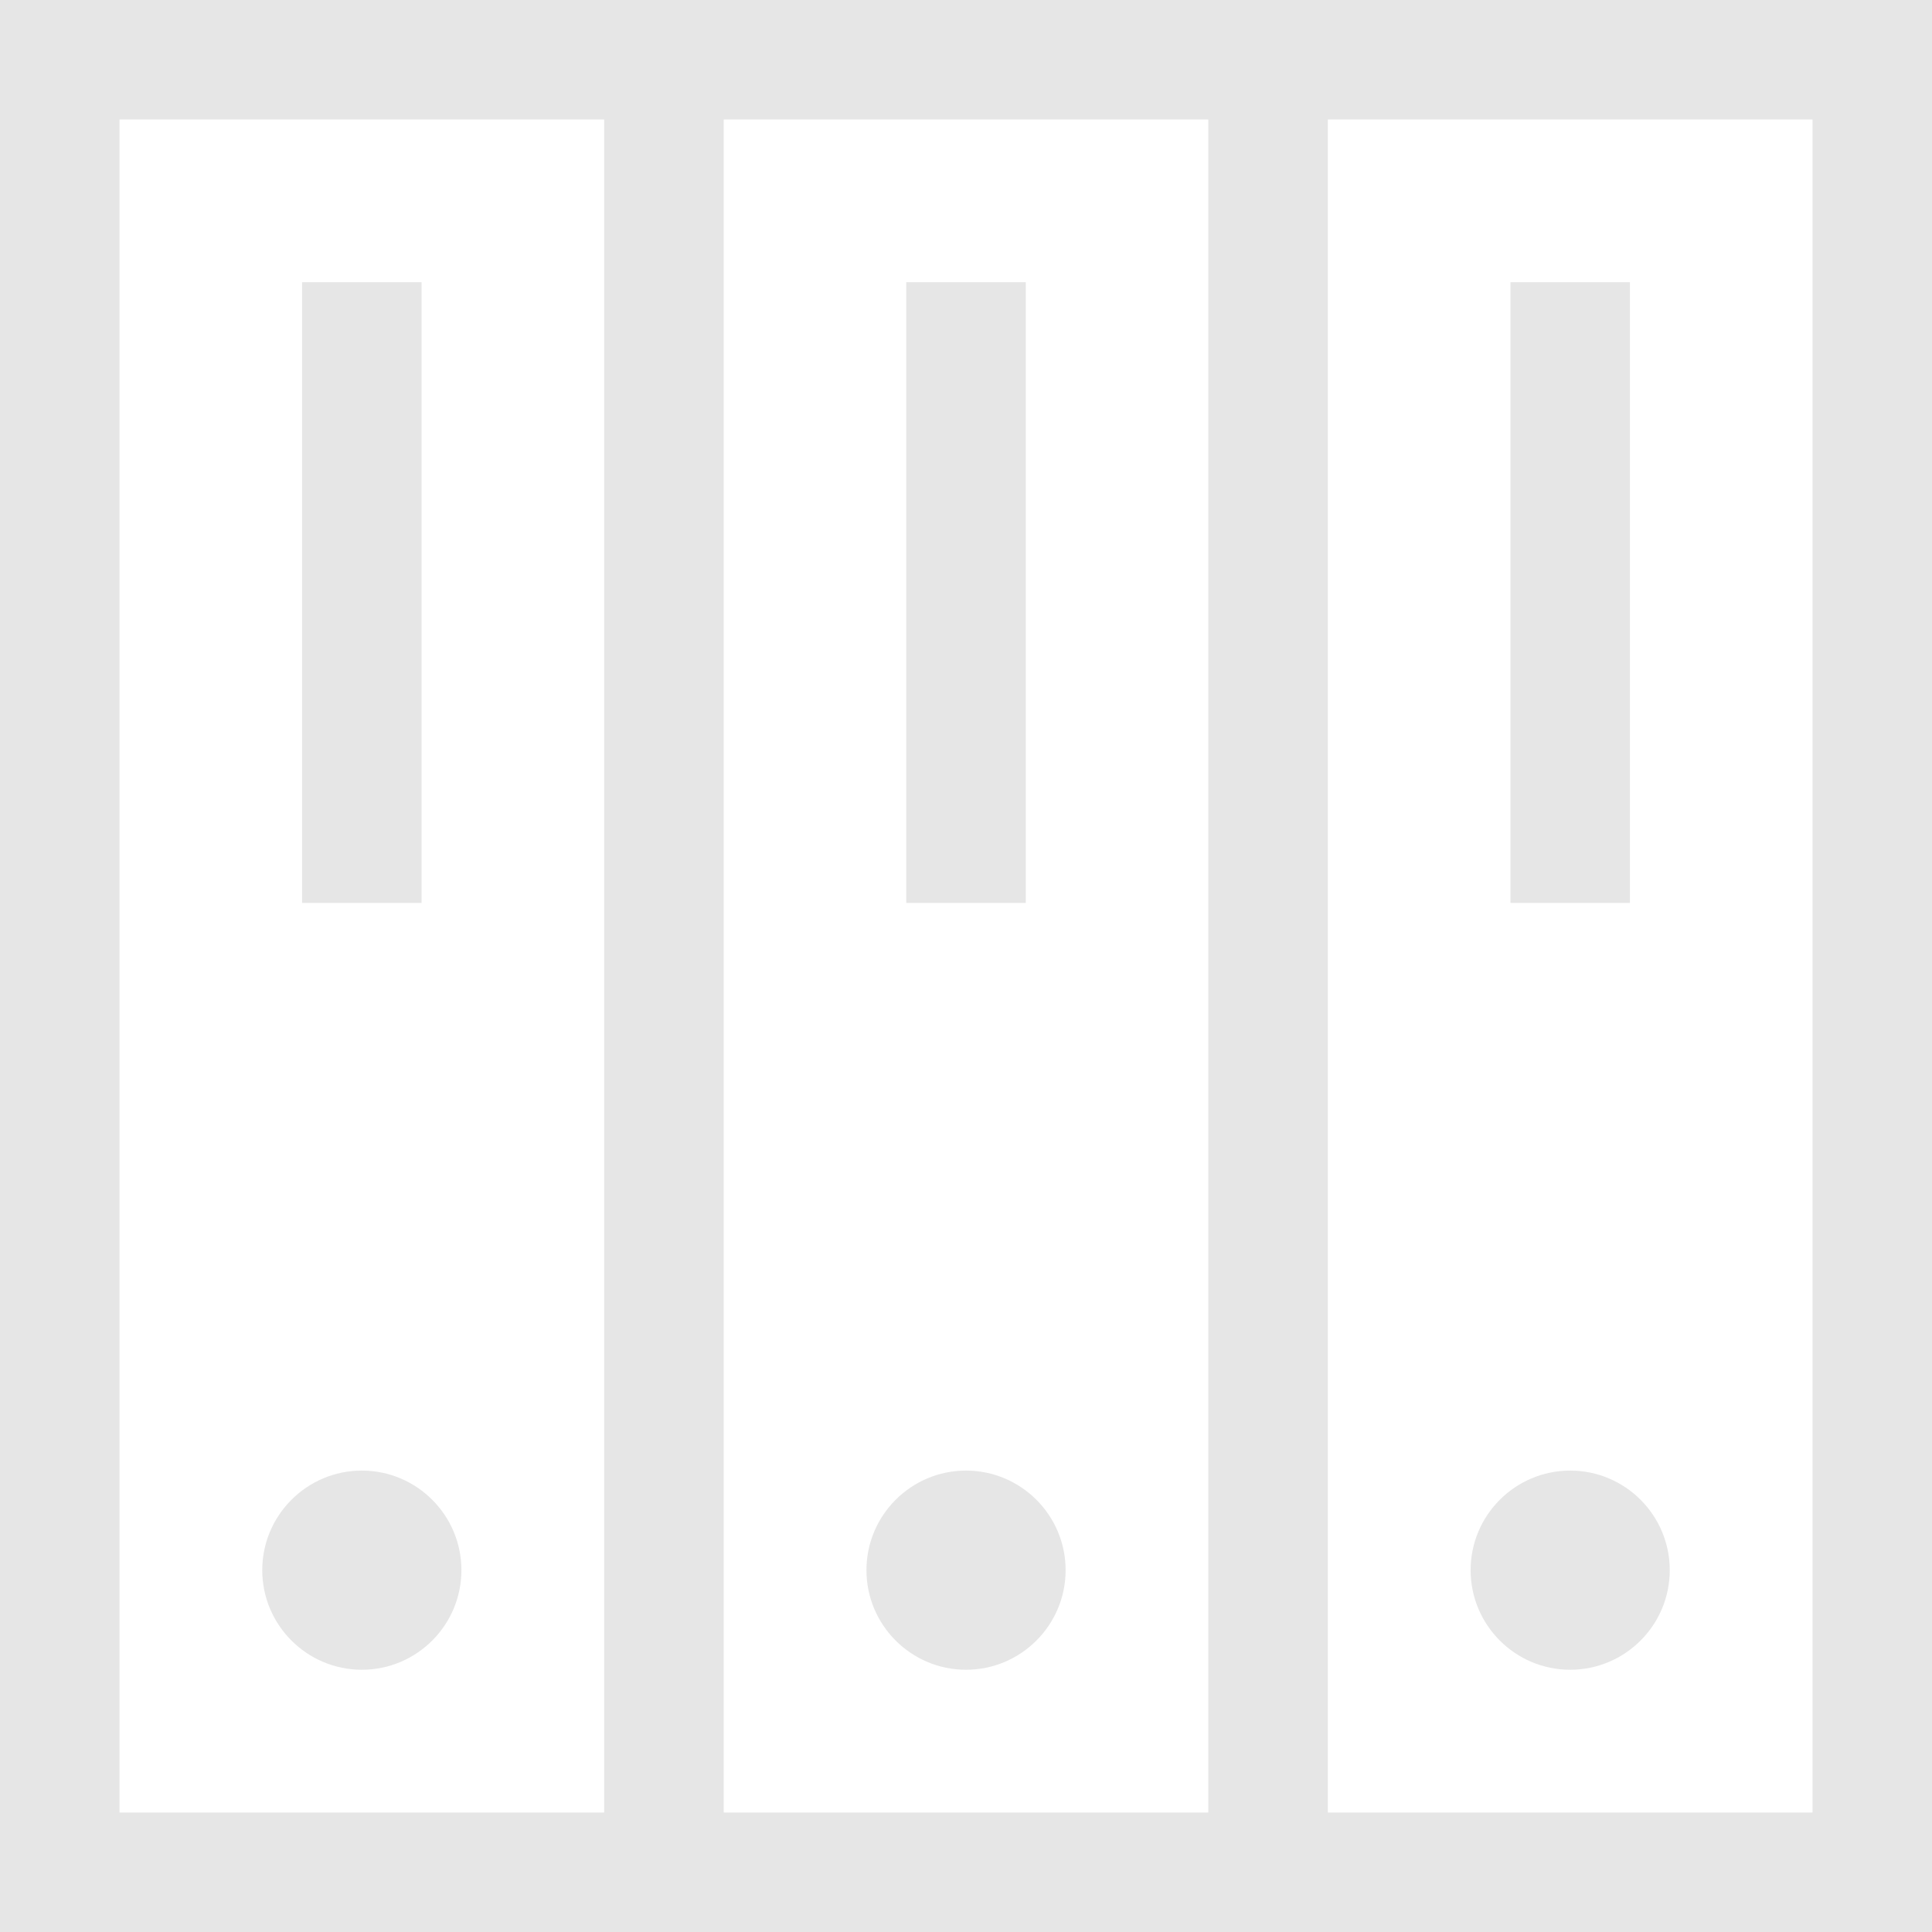 <?xml version="1.0" encoding="utf-8"?>
<!-- Generator: Adobe Illustrator 16.0.0, SVG Export Plug-In . SVG Version: 6.00 Build 0)  -->
<!DOCTYPE svg PUBLIC "-//W3C//DTD SVG 1.1//EN" "http://www.w3.org/Graphics/SVG/1.1/DTD/svg11.dtd">
<svg version="1.1" id="Layer_1" xmlns="http://www.w3.org/2000/svg" xmlns:xlink="http://www.w3.org/1999/xlink" x="0px" y="0px"
	 width="50.103px" height="50.104px" viewBox="0 0 50.103 50.104" enable-background="new 0 0 50.103 50.104" xml:space="preserve">
<g opacity="0.1">
	<path fill="#010101" d="M0,0v50.104h50.103V0H0z M31.335,3.099v43.905H18.768V3.099H31.335z M3.099,3.099h12.569v43.905H3.099
		V3.099z M47.005,47.004h-12.57V3.099h12.57V47.004z"/>
	<path fill="#010101" d="M40.72,43.302c1.425,0,2.582-1.158,2.582-2.583c0-1.424-1.157-2.582-2.582-2.582
		c-1.424,0-2.582,1.158-2.582,2.582C38.138,42.144,39.296,43.302,40.72,43.302z"/>
	<rect x="39.171" y="7.318" fill="#010101" width="3.098" height="16.097"/>
	<path fill="#010101" d="M25.052,43.302c1.424,0,2.583-1.158,2.583-2.583c0-1.424-1.159-2.582-2.583-2.582s-2.582,1.158-2.582,2.582
		C22.47,42.144,23.628,43.302,25.052,43.302z"/>
	<rect x="23.502" y="7.318" fill="#010101" width="3.1" height="16.097"/>
	<path fill="#010101" d="M9.384,38.137c-1.424,0-2.583,1.158-2.583,2.582c0,1.425,1.159,2.583,2.583,2.583s2.582-1.158,2.582-2.583
		C11.966,39.295,10.808,38.137,9.384,38.137z"/>
	<rect x="7.834" y="7.318" fill="#010101" width="3.099" height="16.097"/>
</g>
</svg>
